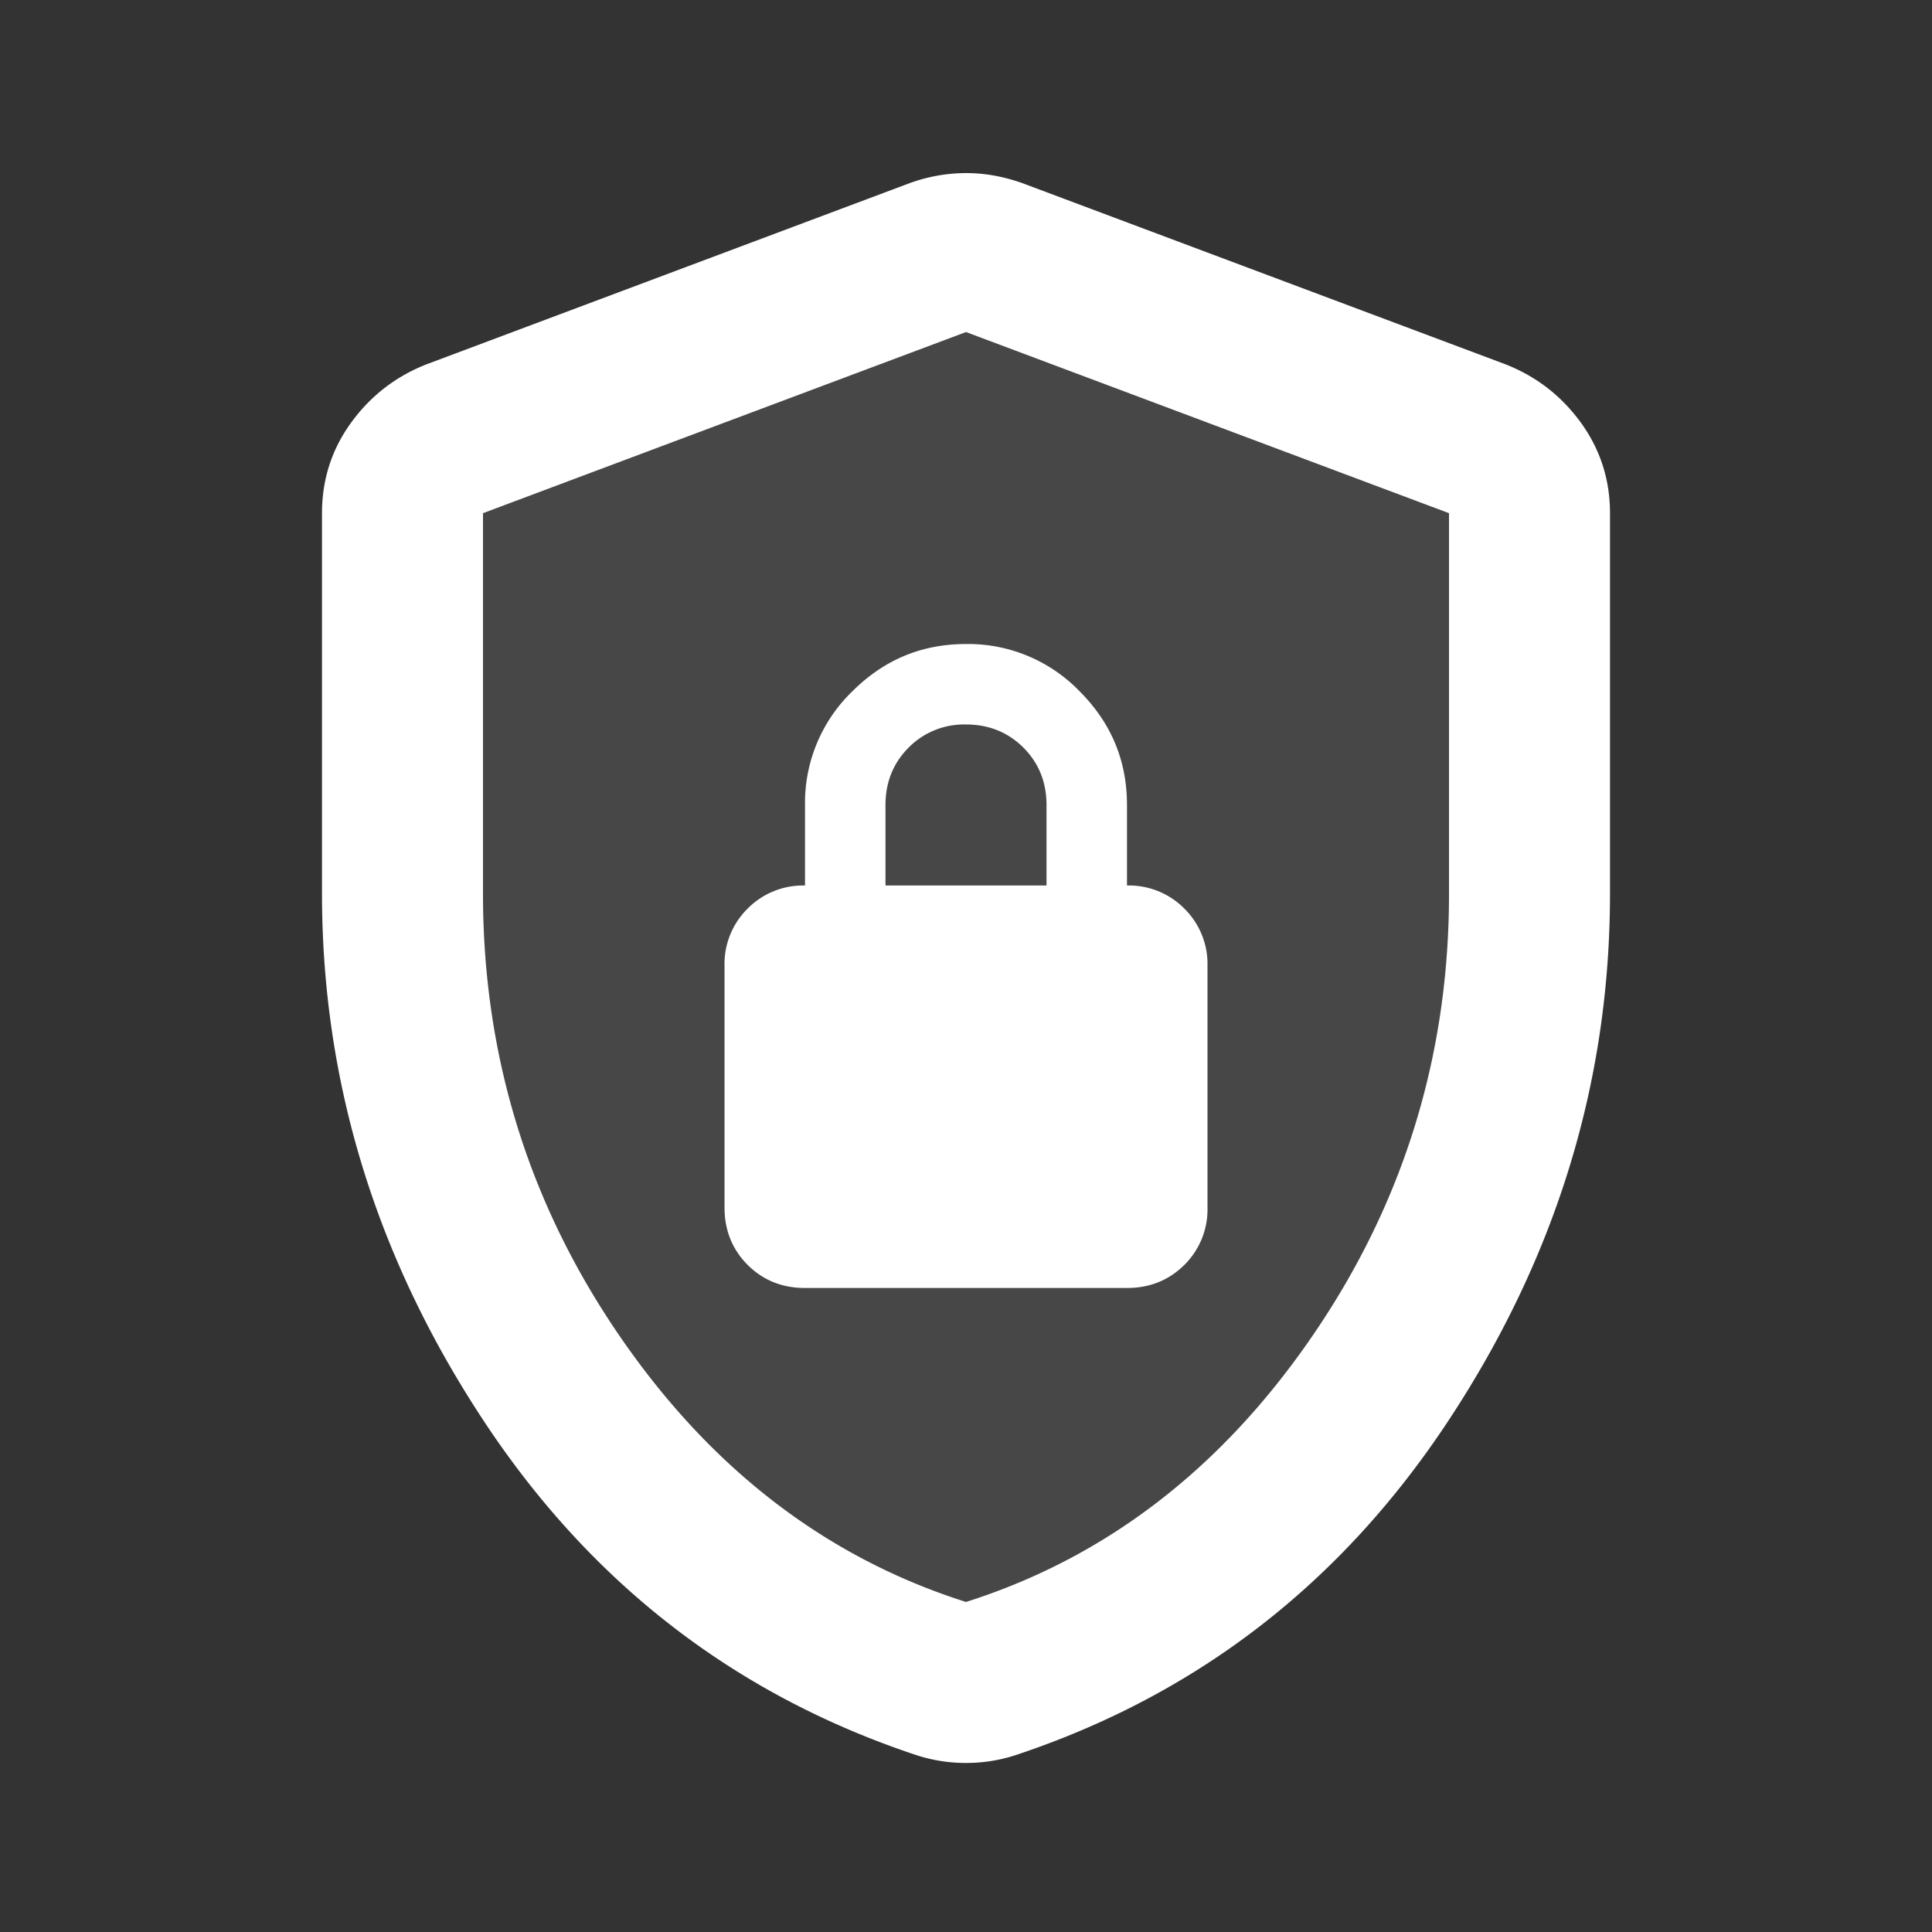 <svg xmlns="http://www.w3.org/2000/svg" width="24" height="24" fill="none"><rect width="100%" height="100%" fill="#333333" stroke="none"/><mask id="a" width="24" height="24" x="0" y="0" maskUnits="userSpaceOnUse" style="mask-type:alpha"><path fill="#D9D9D9" d="M0 0h24v24H0z"/></mask><g fill="#fff" mask="url(#a)"><path d="M10 16h4c.283 0 .52-.096.713-.287A.968.968 0 0 0 15 15v-3a.968.968 0 0 0-.287-.713A.968.968 0 0 0 14 11v-1c0-.55-.196-1.02-.588-1.412A1.926 1.926 0 0 0 12 8c-.55 0-1.02.196-1.412.588A1.926 1.926 0 0 0 10 10v1a.967.967 0 0 0-.713.287A.968.968 0 0 0 9 12v3c0 .283.096.52.287.713.192.191.43.287.713.287zm1-5v-1c0-.283.096-.52.287-.713A.968.968 0 0 1 12 9c.283 0 .52.096.713.287.191.192.287.43.287.713v1h-2zm1 10.9a1.976 1.976 0 0 1-.625-.1c-2.25-.75-4.042-2.137-5.375-4.163-1.333-2.024-2-4.204-2-6.537V6.375c0-.417.12-.792.362-1.125.242-.333.555-.575.938-.725l6-2.25a2.07 2.07 0 0 1 .7-.125c.233 0 .467.042.7.125l6 2.25c.383.15.696.392.938.725.241.333.362.708.362 1.125V11.1c0 2.333-.667 4.513-2 6.537-1.333 2.026-3.125 3.413-5.375 4.163a1.976 1.976 0 0 1-.625.1zm0-2c1.733-.55 3.167-1.65 4.3-3.3s1.7-3.483 1.7-5.5V6.375l-6-2.25-6 2.25V11.1c0 2.017.567 3.85 1.7 5.5s2.567 2.75 4.3 3.3z"/><path fill-opacity=".1" fill-rule="evenodd" d="M12 19.9c1.733-.55 3.167-1.65 4.3-3.3s1.7-3.483 1.7-5.5V6.375l-6-2.25-6 2.25V11.1c0 2.017.567 3.85 1.7 5.5s2.567 2.75 4.3 3.3zm2-3.9h-4a.967.967 0 0 1-.713-.287A.968.968 0 0 1 9 15v-3c0-.283.096-.52.287-.713A.967.967 0 0 1 10 11v-1c0-.55.196-1.02.588-1.412A1.926 1.926 0 0 1 12 8c.55 0 1.02.196 1.412.588.392.391.588.862.588 1.412v1c.283 0 .52.096.713.287.191.192.287.43.287.713v3c0 .283-.096.52-.287.713A.968.968 0 0 1 14 16z" clip-rule="evenodd"/><path fill-opacity=".1" d="M11 11v-1c0-.283.096-.52.287-.713A.968.968 0 0 1 12 9c.283 0 .52.096.713.287.191.192.287.43.287.713v1h-2z"/></g></svg>
